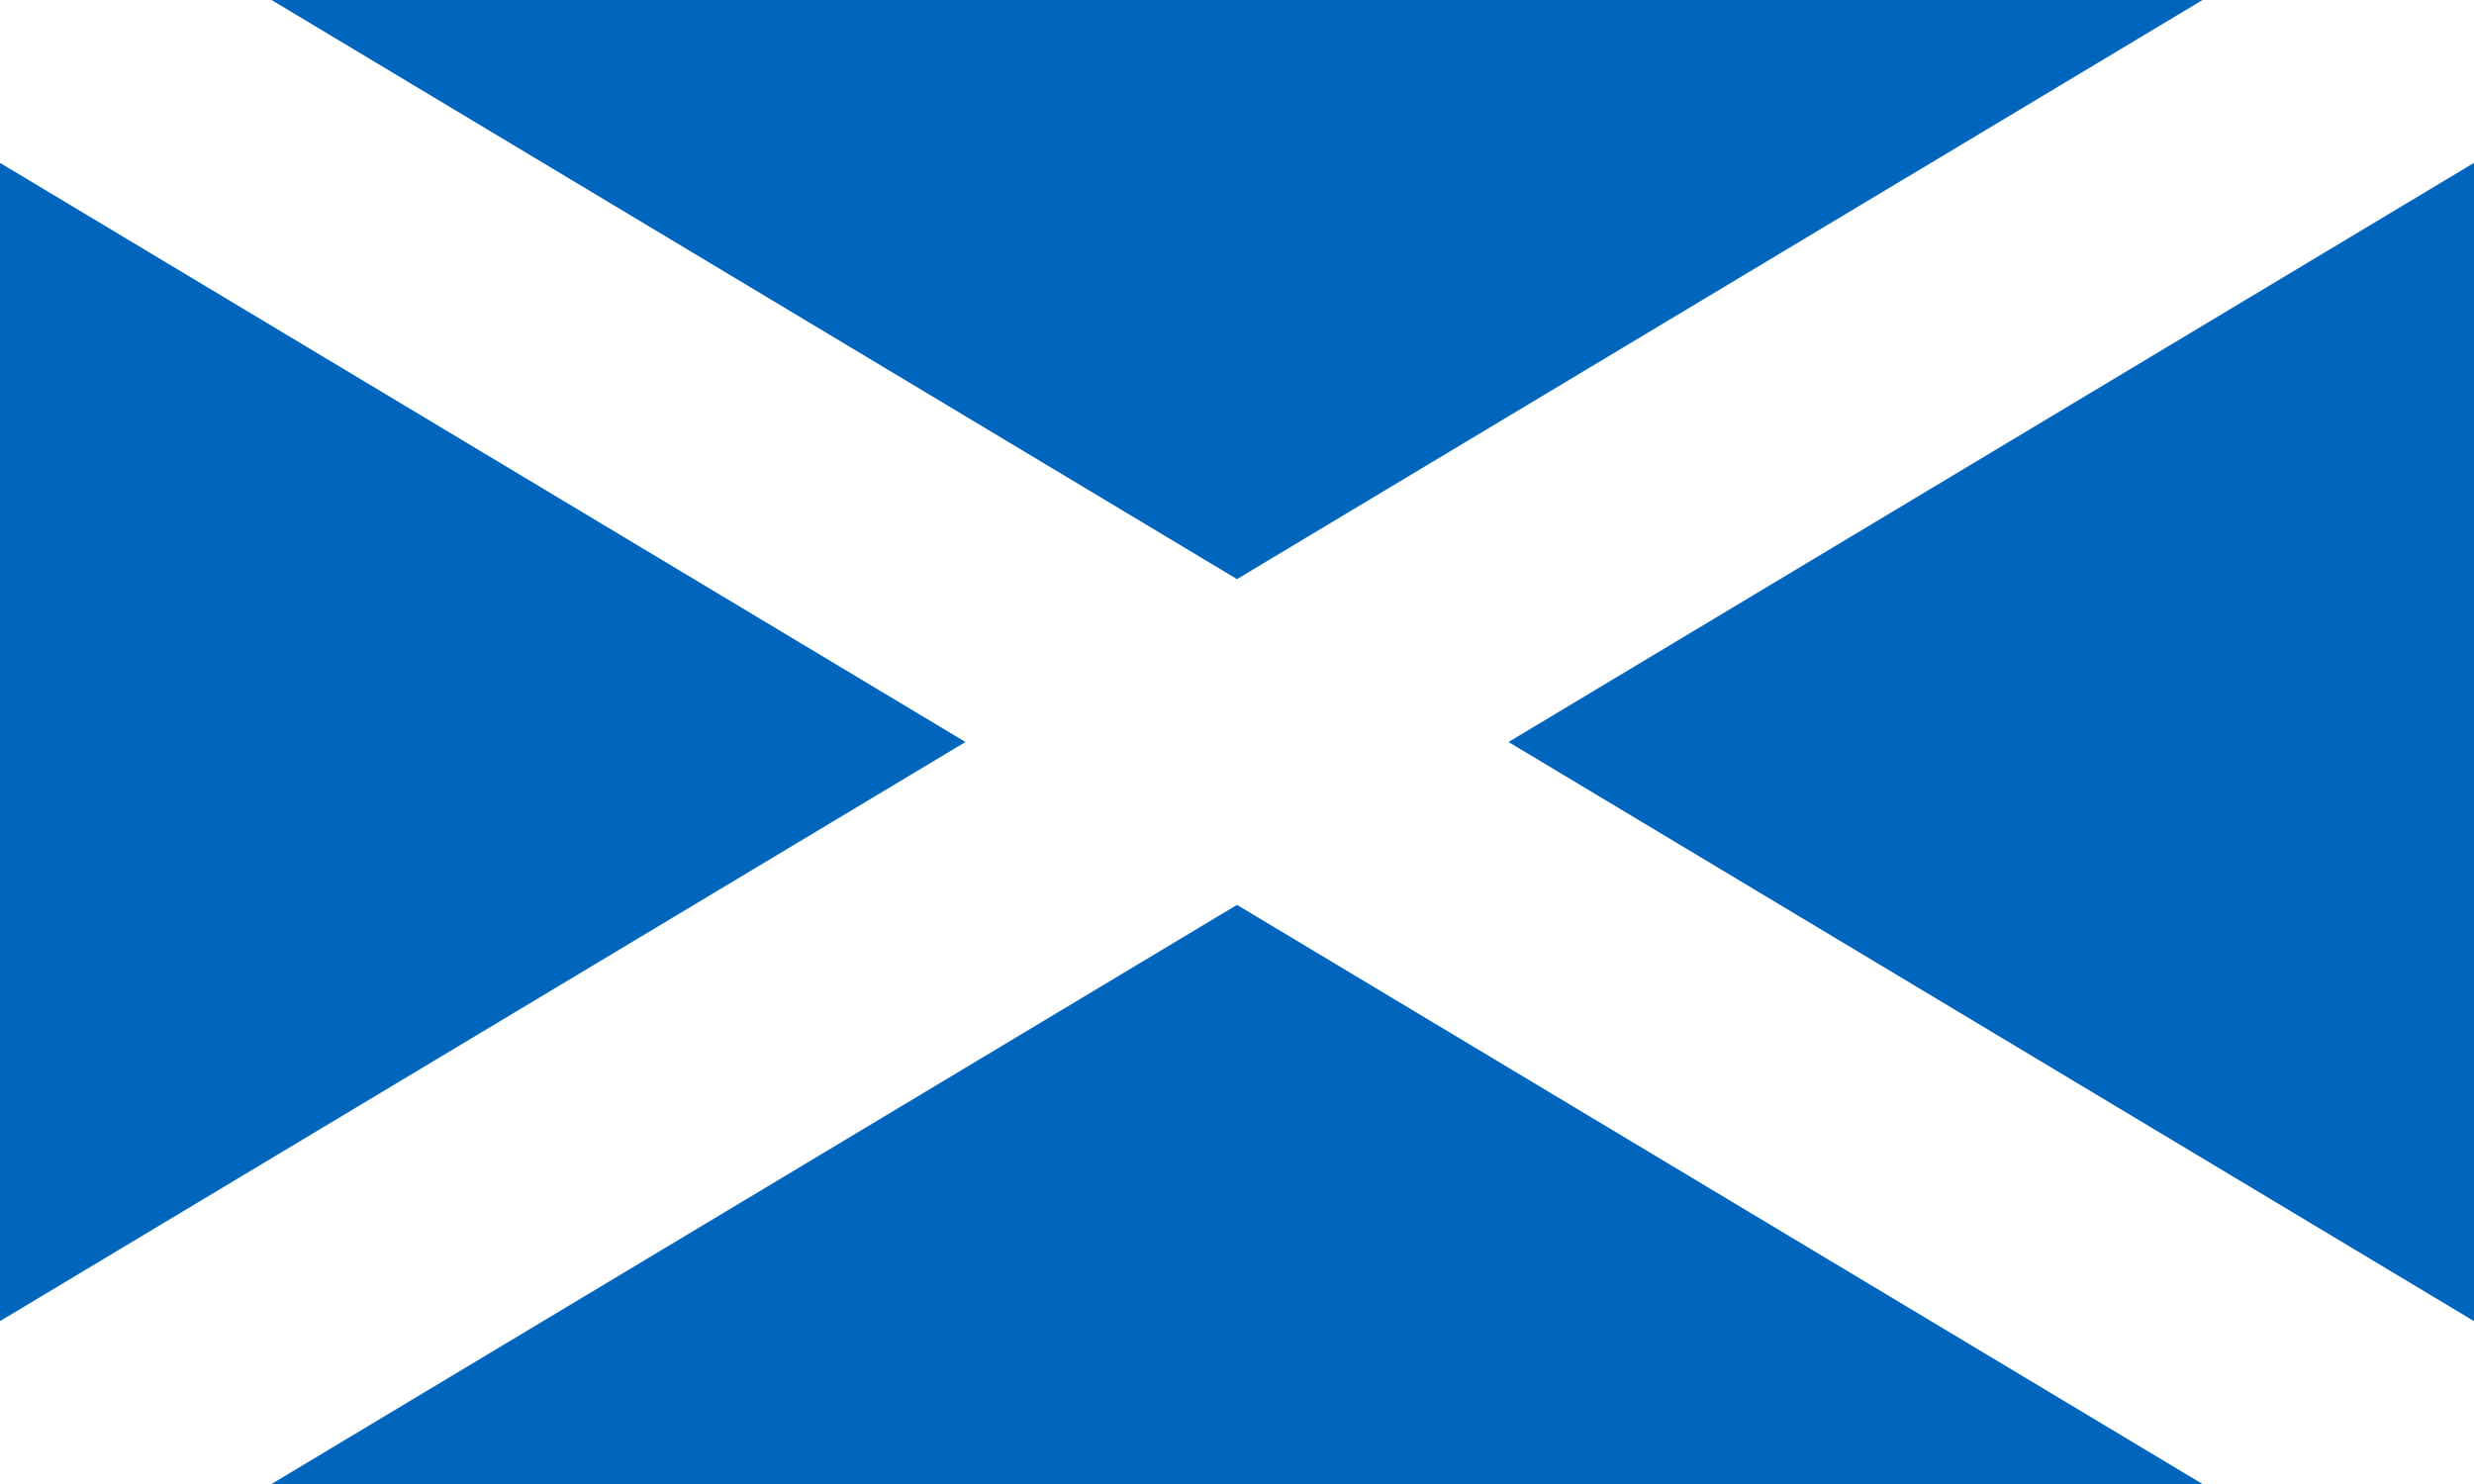<?xml version='1.0' encoding='UTF-8' ?>
<svg xmlns='http://www.w3.org/2000/svg' xmlns:xlink='http://www.w3.org/1999/xlink' class='svglite' width='1417.32pt' height='850.39pt' viewBox='0 0 1417.32 850.39'>
<defs>
  <style type='text/css'><![CDATA[
    .svglite line, .svglite polyline, .svglite polygon, .svglite path, .svglite rect, .svglite circle {
      fill: none;
      stroke: #000000;
      stroke-linecap: round;
      stroke-linejoin: round;
      stroke-miterlimit: 10.00;
    }
    .svglite text {
      white-space: pre;
    }
  ]]></style>
</defs>
<rect width='100%' height='100%' style='stroke: none; fill: none;'/>
<defs>
  <clipPath id='cpMC4wMHwxNDE3LjMyfDAuMDB8ODUwLjM5'>
    <rect x='0.00' y='0.00' width='1417.32' height='850.39' />
  </clipPath>
</defs>
<g clip-path='url(#cpMC4wMHwxNDE3LjMyfDAuMDB8ODUwLjM5)'>
<rect x='0.00' y='0.00' width='1417.32' height='850.39' style='stroke-width: 1.07; stroke: #0065BD; stroke-linecap: butt; stroke-linejoin: miter; fill: #0065BD;' />
<line x1='-1417.32' y1='1700.79' x2='2834.65' y2='-850.39' style='stroke-width: 160.05; stroke: #FFFFFF; stroke-linecap: butt;' />
<line x1='-1417.32' y1='-850.39' x2='2834.65' y2='1700.79' style='stroke-width: 160.05; stroke: #FFFFFF; stroke-linecap: butt;' />
</g>
</svg>
